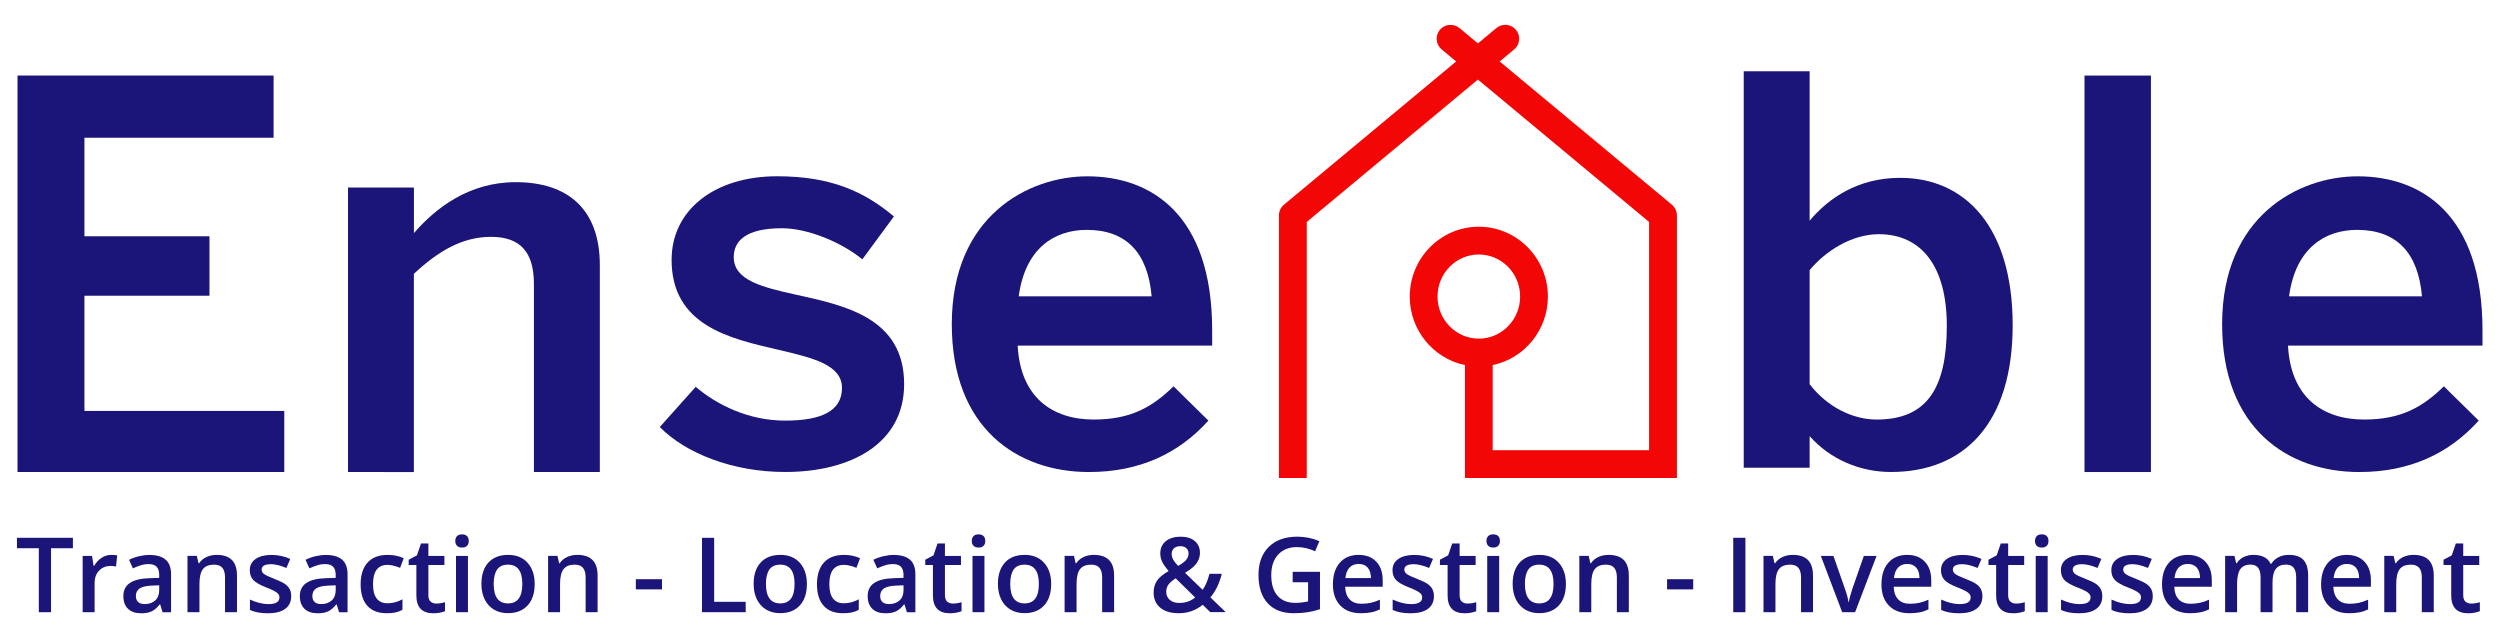<svg xmlns="http://www.w3.org/2000/svg" xmlns:xlink="http://www.w3.org/1999/xlink" id="Layer_1" x="0px" y="0px" width="489px" height="123px" viewBox="61.5 342.5 489 123" xml:space="preserve">
<g id="Logo_x5F_maison">
</g>
<g id="Logo_x5F_service">
</g>
<g id="Logo_x5F_principal">
	<g>
		<g>
			<path fill="#F30706" d="M388.524,382.539l-33.686-28.015l2.835-2.358c1.154-0.965,1.313-2.676,0.348-3.83     c-0.965-1.154-2.676-1.313-3.83-0.348l-3.611,3.004l-3.611-3.004c-1.154-0.955-2.865-0.806-3.83,0.348     c-0.965,1.154-0.806,2.865,0.348,3.83l2.835,2.358l-33.686,28.015c-0.617,0.517-0.975,1.283-0.975,2.089v0.846v46.958v3.562     h5.442v-3.562v-46.52l33.477-27.846l33.477,27.846v44.649h-30.582v-16.654c6.148-1.273,10.794-6.795,10.794-13.391     c0-7.541-6.059-13.669-13.51-13.669s-13.51,6.128-13.51,13.669c0,6.596,4.646,12.117,10.794,13.391v22.086h41.466v-3.562v-46.958     v-0.846C389.499,383.823,389.141,383.057,388.524,382.539z M342.681,400.507c0-4.537,3.621-8.228,8.078-8.228     c4.457,0,8.078,3.691,8.078,8.228c0,4.537-3.621,8.228-8.078,8.228C346.302,408.744,342.681,405.053,342.681,400.507z"></path>
			<path fill="#1B1479" d="M64.925,434.829v-77.55h50.091v12.157H78.017v19.28h24.454v11.63H78.017v22.534h39.088v11.948H64.925z"></path>
			<path fill="#1B1479" d="M129.571,434.829v-55.643h12.893v8.904c4.188-4.815,10.685-9.959,19.907-9.959     c10.167,0,16.455,5.243,16.455,16.246v40.451h-12.893v-36.78c0-6.079-2.517-9.222-8.387-9.222     c-5.661,0-10.376,2.825-15.092,7.233v38.77H129.571z"></path>
			<path fill="#1B1479" d="M190.556,426.025l7.024-7.859c4.188,3.562,10.376,6.606,17.5,6.606c6.914,0,11.113-1.781,11.113-6.397     c0-4.507-5.661-5.87-12.366-7.442c-9.541-2.199-20.962-4.716-20.962-17.609c0-9.75,8.387-16.346,20.643-16.346     c10.585,0,17.082,3.034,22.842,7.859l-6.178,8.387c-4.089-3.353-10.685-6.079-15.719-6.079c-7.123,0-9.431,2.517-9.431,5.661     c0,4.507,5.551,5.87,12.157,7.332c9.541,2.099,21.171,4.507,21.171,17.5c0,11.739-10.585,17.181-23.26,17.181     C204.812,434.829,195.59,431.158,190.556,426.025z"></path>
			<path fill="#1B1479" d="M247.671,405.909c0-21.171,14.983-28.921,26.513-28.921c12.466,0,24.414,7.442,24.414,30.075v3.034     h-38.044c0.527,10.058,6.705,14.465,14.883,14.465c7.233,0,11.421-2.408,15.609-6.496l6.815,6.705     c-5.76,6.397-13.411,10.058-23.369,10.058C260.555,434.829,247.671,426.343,247.671,405.909z M286.759,400.457     c-0.736-8.486-4.925-12.993-12.685-12.993c-6.288,0-12.048,3.562-13.311,12.993H286.759z"></path>
			<path fill="#1B1479" d="M415.465,427.806v6.178h-12.893v-77.55h12.893v29.239c3.671-4.397,9.431-8.387,17.709-8.387     c12.685,0,22.006,9.531,22.006,28.821c0,19.28-9.541,28.712-23.787,28.712C425.423,434.829,419.554,432.422,415.465,427.806z      M442.296,406.227c0-11.739-5.034-17.917-13.311-17.917c-5.342,0-10.476,3.353-13.52,7.024v22.315     c3.462,4.507,8.486,6.914,13.102,6.914C438.317,424.563,442.296,418.593,442.296,406.227z"></path>
			<path fill="#1B1479" d="M469.227,434.829v-77.55h12.993v77.55H469.227z"></path>
			<path fill="#1B1479" d="M496.148,405.909c0-21.171,14.983-28.921,26.513-28.921c12.466,0,24.414,7.442,24.414,30.075v3.034     h-38.044c0.527,10.058,6.705,14.465,14.883,14.465c7.233,0,11.421-2.408,15.609-6.496l6.815,6.705     c-5.76,6.397-13.411,10.058-23.369,10.058C509.042,434.829,496.148,426.343,496.148,405.909z M535.236,400.457     c-0.736-8.486-4.925-12.993-12.685-12.993c-6.288,0-12.048,3.562-13.311,12.993H535.236z"></path>
		</g>
		<g>
			<path fill="#1B1479" d="M71.471,462.248h-2.378v-12.515h-4.278v-2.039h10.943v2.039h-4.278v12.515H71.471z"></path>
			<path fill="#1B1479" d="M83.26,451.036c0.468,0,0.856,0.03,1.164,0.099l-0.229,2.179c-0.328-0.08-0.677-0.119-1.035-0.119     c-0.935,0-1.691,0.308-2.278,0.915c-0.577,0.607-0.875,1.403-0.875,2.378v5.76h-2.338v-11.013H79.5l0.308,1.94h0.119     c0.368-0.657,0.846-1.174,1.433-1.562S82.584,451.036,83.26,451.036z"></path>
			<path fill="#1B1479" d="M93.298,462.248l-0.468-1.532h-0.08c-0.527,0.667-1.065,1.124-1.602,1.373     c-0.537,0.249-1.224,0.368-2.069,0.368c-1.084,0-1.93-0.289-2.537-0.875s-0.915-1.413-0.915-2.477     c0-1.134,0.418-1.99,1.263-2.567c0.846-0.577,2.129-0.895,3.85-0.945l1.9-0.06v-0.587c0-0.706-0.169-1.234-0.497-1.582     c-0.328-0.348-0.836-0.527-1.532-0.527c-0.567,0-1.104,0.08-1.622,0.249c-0.517,0.169-1.015,0.358-1.492,0.587l-0.756-1.671     c0.597-0.308,1.254-0.547,1.96-0.706c0.706-0.159,1.383-0.249,2.01-0.249c1.403,0,2.457,0.308,3.174,0.915     s1.074,1.572,1.074,2.875v7.422h-1.661V462.248z M89.816,460.656c0.846,0,1.532-0.239,2.049-0.716     c0.517-0.478,0.776-1.144,0.776-2v-0.955l-1.413,0.06c-1.104,0.04-1.9,0.219-2.408,0.547c-0.497,0.328-0.746,0.836-0.746,1.512     c0,0.487,0.149,0.875,0.438,1.144C88.792,460.517,89.229,460.656,89.816,460.656z"></path>
			<path fill="#1B1479" d="M107.863,462.248h-2.348v-6.775c0-0.846-0.169-1.482-0.517-1.9c-0.338-0.418-0.885-0.627-1.632-0.627     c-0.985,0-1.711,0.288-2.169,0.875c-0.458,0.587-0.686,1.562-0.686,2.935v5.492h-2.338v-11.013h1.831l0.328,1.443h0.119     c0.328-0.527,0.806-0.925,1.413-1.214s1.283-0.428,2.03-0.428c2.646,0,3.96,1.343,3.96,4.029v7.183H107.863z"></path>
			<path fill="#1B1479" d="M118.458,459.114c0,1.074-0.388,1.9-1.174,2.477s-1.91,0.866-3.363,0.866     c-1.472,0-2.646-0.219-3.532-0.667v-2.02c1.293,0.597,2.497,0.895,3.611,0.895c1.443,0,2.159-0.438,2.159-1.303     c0-0.279-0.08-0.507-0.239-0.696c-0.159-0.189-0.418-0.378-0.786-0.577s-0.875-0.428-1.522-0.677     c-1.263-0.487-2.129-0.985-2.577-1.472c-0.448-0.487-0.677-1.124-0.677-1.91c0-0.945,0.378-1.671,1.144-2.199     c0.756-0.517,1.791-0.786,3.104-0.786c1.293,0,2.517,0.259,3.671,0.786l-0.756,1.761c-1.184-0.487-2.189-0.736-2.995-0.736     c-1.234,0-1.85,0.348-1.85,1.055c0,0.348,0.159,0.637,0.487,0.875c0.318,0.239,1.025,0.567,2.109,0.985     c0.905,0.348,1.572,0.677,1.98,0.965c0.408,0.288,0.716,0.627,0.915,1.015C118.369,458.139,118.458,458.577,118.458,459.114z"></path>
			<path fill="#1B1479" d="M127.82,462.248l-0.468-1.532h-0.08c-0.527,0.667-1.064,1.124-1.602,1.373     c-0.537,0.249-1.224,0.368-2.069,0.368c-1.084,0-1.93-0.289-2.537-0.875c-0.607-0.587-0.915-1.413-0.915-2.477     c0-1.134,0.418-1.99,1.263-2.567c0.846-0.577,2.129-0.895,3.85-0.945l1.9-0.06v-0.587c0-0.706-0.169-1.234-0.497-1.582     c-0.328-0.348-0.836-0.527-1.532-0.527c-0.567,0-1.104,0.08-1.622,0.249s-1.015,0.358-1.492,0.587l-0.756-1.671     c0.597-0.308,1.254-0.547,1.96-0.706c0.706-0.159,1.383-0.249,2.01-0.249c1.403,0,2.457,0.308,3.174,0.915     c0.716,0.607,1.074,1.572,1.074,2.875v7.422h-1.661V462.248z M124.338,460.656c0.846,0,1.532-0.239,2.049-0.716     c0.517-0.478,0.776-1.144,0.776-2v-0.955l-1.413,0.06c-1.104,0.04-1.9,0.219-2.408,0.547c-0.497,0.328-0.746,0.836-0.746,1.512     c0,0.487,0.149,0.875,0.438,1.144C123.313,460.517,123.751,460.656,124.338,460.656z"></path>
			<path fill="#1B1479" d="M137.142,462.447c-1.671,0-2.935-0.487-3.8-1.462c-0.866-0.975-1.303-2.368-1.303-4.188     c0-1.85,0.458-3.273,1.363-4.268c0.905-0.995,2.219-1.492,3.93-1.492c1.164,0,2.209,0.219,3.134,0.647l-0.706,1.88     c-0.985-0.388-1.811-0.577-2.447-0.577c-1.91,0-2.855,1.263-2.855,3.79c0,1.234,0.239,2.159,0.716,2.786     c0.478,0.617,1.174,0.935,2.089,0.935c1.045,0,2.03-0.259,2.955-0.776v2.039c-0.418,0.249-0.866,0.418-1.343,0.527     C138.395,462.397,137.818,462.447,137.142,462.447z"></path>
			<path fill="#1B1479" d="M146.832,460.557c0.567,0,1.144-0.09,1.711-0.269v1.761c-0.259,0.109-0.597,0.209-1.005,0.289     c-0.408,0.08-0.836,0.119-1.273,0.119c-2.219,0-3.323-1.164-3.323-3.502v-5.939h-1.502v-1.035l1.612-0.856l0.796-2.328h1.443     v2.447h3.134v1.771h-3.134v5.9c0,0.567,0.139,0.985,0.428,1.254C146.006,460.417,146.374,460.557,146.832,460.557z"></path>
			<path fill="#1B1479" d="M150.553,448.32c0-0.418,0.119-0.736,0.348-0.965c0.229-0.229,0.557-0.338,0.985-0.338     c0.408,0,0.736,0.109,0.965,0.338c0.229,0.229,0.338,0.547,0.338,0.965c0,0.398-0.109,0.716-0.338,0.945     c-0.229,0.229-0.547,0.338-0.965,0.338c-0.428,0-0.756-0.109-0.985-0.338C150.672,449.036,150.553,448.718,150.553,448.32z      M153.03,462.248h-2.338v-11.013h2.338V462.248z"></path>
			<path fill="#1B1479" d="M166.082,456.716c0,1.801-0.458,3.203-1.383,4.208c-0.925,1.005-2.209,1.512-3.85,1.512     c-1.035,0-1.94-0.229-2.726-0.696c-0.786-0.468-1.393-1.134-1.821-2c-0.428-0.866-0.637-1.88-0.637-3.024     c0-1.781,0.458-3.184,1.373-4.178c0.915-1.005,2.209-1.502,3.87-1.502c1.592,0,2.855,0.517,3.78,1.542     C165.615,453.603,166.082,454.985,166.082,456.716z M158.064,456.716c0,2.547,0.935,3.81,2.815,3.81     c1.86,0,2.786-1.273,2.786-3.81c0-2.517-0.935-3.771-2.806-3.771c-0.985,0-1.691,0.328-2.139,0.975     C158.283,454.578,158.064,455.503,158.064,456.716z"></path>
			<path fill="#1B1479" d="M178.399,462.248h-2.348v-6.775c0-0.846-0.169-1.482-0.517-1.9c-0.338-0.418-0.885-0.627-1.632-0.627     c-0.985,0-1.711,0.288-2.169,0.875c-0.458,0.587-0.686,1.562-0.686,2.935v5.492h-2.338v-11.013h1.831l0.328,1.443h0.119     c0.328-0.527,0.806-0.925,1.413-1.214c0.607-0.289,1.283-0.428,2.03-0.428c2.646,0,3.96,1.343,3.96,4.029v7.183H178.399z"></path>
			<path fill="#1B1479" d="M185.87,457.781v-1.99h5.114v1.99H185.87z"></path>
			<path fill="#1B1479" d="M198.813,462.248v-14.555h2.378v12.515h6.168v2.039H198.813z"></path>
			<path fill="#1B1479" d="M219.328,456.716c0,1.801-0.458,3.203-1.383,4.208c-0.925,1.005-2.209,1.512-3.85,1.512     c-1.035,0-1.94-0.229-2.726-0.696c-0.786-0.468-1.393-1.134-1.821-2c-0.428-0.866-0.637-1.88-0.637-3.024     c0-1.781,0.458-3.184,1.373-4.178c0.915-1.005,2.209-1.502,3.87-1.502c1.592,0,2.855,0.517,3.78,1.542     C218.86,453.603,219.328,454.985,219.328,456.716z M211.319,456.716c0,2.547,0.935,3.81,2.815,3.81     c1.86,0,2.786-1.273,2.786-3.81c0-2.517-0.935-3.771-2.806-3.771c-0.985,0-1.691,0.328-2.139,0.975     C211.538,454.578,211.319,455.503,211.319,456.716z"></path>
			<path fill="#1B1479" d="M226.401,462.447c-1.671,0-2.935-0.487-3.8-1.462c-0.866-0.975-1.303-2.368-1.303-4.188     c0-1.85,0.458-3.273,1.363-4.268c0.905-0.995,2.219-1.492,3.93-1.492c1.164,0,2.209,0.219,3.134,0.647l-0.706,1.88     c-0.985-0.388-1.811-0.577-2.447-0.577c-1.91,0-2.855,1.263-2.855,3.79c0,1.234,0.239,2.159,0.716,2.786     c0.478,0.617,1.174,0.935,2.089,0.935c1.045,0,2.03-0.259,2.955-0.776v2.039c-0.418,0.249-0.866,0.418-1.343,0.527     C227.655,462.397,227.078,462.447,226.401,462.447z"></path>
			<path fill="#1B1479" d="M238.887,462.248l-0.468-1.532h-0.08c-0.527,0.667-1.065,1.124-1.602,1.373s-1.224,0.368-2.069,0.368     c-1.084,0-1.93-0.289-2.537-0.875c-0.607-0.587-0.915-1.413-0.915-2.477c0-1.134,0.418-1.99,1.263-2.567     c0.846-0.577,2.129-0.895,3.85-0.945l1.9-0.06v-0.587c0-0.706-0.169-1.234-0.497-1.582c-0.328-0.348-0.836-0.527-1.532-0.527     c-0.567,0-1.104,0.08-1.622,0.249s-1.015,0.358-1.492,0.587l-0.756-1.671c0.597-0.308,1.254-0.547,1.96-0.706     c0.706-0.159,1.383-0.249,2.01-0.249c1.403,0,2.457,0.308,3.174,0.915c0.716,0.607,1.074,1.572,1.074,2.875v7.422h-1.661V462.248     z M235.405,460.656c0.846,0,1.532-0.239,2.049-0.716c0.517-0.478,0.776-1.144,0.776-2v-0.955l-1.413,0.06     c-1.104,0.04-1.9,0.219-2.408,0.547c-0.497,0.328-0.746,0.836-0.746,1.512c0,0.487,0.149,0.875,0.438,1.144     C234.38,460.517,234.818,460.656,235.405,460.656z"></path>
			<path fill="#1B1479" d="M247.87,460.557c0.567,0,1.144-0.09,1.711-0.269v1.761c-0.259,0.109-0.597,0.209-1.005,0.289     c-0.408,0.08-0.836,0.119-1.273,0.119c-2.219,0-3.323-1.164-3.323-3.502v-5.939h-1.502v-1.035l1.612-0.856l0.796-2.328h1.443     v2.447h3.134v1.771h-3.134v5.9c0,0.567,0.139,0.985,0.428,1.254C247.034,460.417,247.413,460.557,247.87,460.557z"></path>
			<path fill="#1B1479" d="M251.581,448.32c0-0.418,0.119-0.736,0.348-0.965c0.229-0.229,0.557-0.338,0.985-0.338     c0.408,0,0.736,0.109,0.965,0.338c0.229,0.229,0.338,0.547,0.338,0.965c0,0.398-0.109,0.716-0.338,0.945     c-0.229,0.229-0.547,0.338-0.965,0.338c-0.428,0-0.756-0.109-0.985-0.338C251.7,449.036,251.581,448.718,251.581,448.32z      M254.058,462.248h-2.338v-11.013h2.338V462.248z"></path>
			<path fill="#1B1479" d="M267.111,456.716c0,1.801-0.458,3.203-1.383,4.208c-0.925,1.005-2.209,1.512-3.85,1.512     c-1.035,0-1.94-0.229-2.726-0.696c-0.786-0.468-1.393-1.134-1.821-2c-0.428-0.866-0.637-1.88-0.637-3.024     c0-1.781,0.458-3.184,1.373-4.178c0.915-1.005,2.209-1.502,3.87-1.502c1.592,0,2.855,0.517,3.78,1.542     C266.643,453.603,267.111,454.985,267.111,456.716z M259.102,456.716c0,2.547,0.935,3.81,2.815,3.81     c1.86,0,2.786-1.273,2.786-3.81c0-2.517-0.935-3.771-2.806-3.771c-0.985,0-1.691,0.328-2.139,0.975     C259.321,454.578,259.102,455.503,259.102,456.716z"></path>
			<path fill="#1B1479" d="M279.427,462.248h-2.348v-6.775c0-0.846-0.169-1.482-0.517-1.9c-0.338-0.418-0.885-0.627-1.632-0.627     c-0.985,0-1.711,0.288-2.169,0.875c-0.458,0.587-0.686,1.562-0.686,2.935v5.492h-2.338v-11.013h1.831l0.328,1.443h0.119     c0.328-0.527,0.806-0.925,1.413-1.214c0.607-0.289,1.283-0.428,2.03-0.428c2.646,0,3.96,1.343,3.96,4.029v7.183H279.427z"></path>
			<path fill="#1B1479" d="M287.147,458.398c0-0.866,0.209-1.632,0.637-2.278c0.428-0.647,1.194-1.293,2.298-1.93     c-0.627-0.736-1.065-1.363-1.293-1.87c-0.229-0.507-0.338-1.035-0.338-1.582c0-1.005,0.358-1.801,1.084-2.388     c0.716-0.587,1.691-0.875,2.905-0.875c1.174,0,2.099,0.289,2.766,0.856s1.005,1.333,1.005,2.298c0,0.756-0.229,1.443-0.676,2.059     c-0.448,0.617-1.194,1.234-2.248,1.85l3.442,3.323c0.537-0.706,0.985-1.751,1.343-3.124h2.408     c-0.468,1.88-1.204,3.422-2.228,4.606l2.995,2.895h-3.014l-1.482-1.443c-0.676,0.547-1.403,0.955-2.169,1.234     c-0.766,0.279-1.612,0.418-2.547,0.418c-1.532,0-2.726-0.358-3.591-1.084C287.585,460.636,287.147,459.651,287.147,458.398z      M292.161,460.437c1.214,0,2.258-0.358,3.114-1.065l-3.81-3.751c-0.706,0.448-1.184,0.875-1.452,1.273     c-0.269,0.398-0.398,0.846-0.398,1.353c0,0.647,0.229,1.184,0.696,1.592S291.385,460.437,292.161,460.437z M290.679,450.827     c0,0.418,0.109,0.816,0.328,1.184c0.219,0.368,0.537,0.766,0.935,1.184c0.746-0.428,1.273-0.826,1.582-1.194     c0.308-0.368,0.458-0.786,0.458-1.244c0-0.428-0.149-0.776-0.438-1.035s-0.676-0.388-1.154-0.388     c-0.527,0-0.945,0.129-1.254,0.408C290.838,450.011,290.679,450.369,290.679,450.827z"></path>
			<path fill="#1B1479" d="M314.337,454.349h5.352v7.312c-0.875,0.289-1.721,0.487-2.527,0.607     c-0.806,0.119-1.681,0.179-2.616,0.179c-2.209,0-3.9-0.657-5.094-1.96c-1.194-1.303-1.791-3.144-1.791-5.521     c0-2.348,0.676-4.178,2.02-5.502c1.343-1.323,3.203-1.99,5.571-1.99c1.522,0,2.965,0.289,4.318,0.875l-0.836,1.98     c-1.184-0.547-2.368-0.816-3.542-0.816c-1.552,0-2.786,0.487-3.681,1.462c-0.905,0.975-1.353,2.308-1.353,3.999     c0,1.781,0.408,3.134,1.224,4.059c0.816,0.925,1.98,1.393,3.512,1.393c0.766,0,1.592-0.099,2.467-0.288v-3.751h-3.014v-2.039     H314.337z"></path>
			<path fill="#1B1479" d="M327.688,462.447c-1.711,0-3.054-0.497-4.019-1.502c-0.965-0.995-1.452-2.378-1.452-4.129     c0-1.801,0.448-3.213,1.343-4.238c0.895-1.025,2.129-1.542,3.691-1.542c1.453,0,2.607,0.438,3.442,1.323     c0.846,0.885,1.263,2.099,1.263,3.641v1.263h-7.342c0.03,1.065,0.318,1.89,0.866,2.467s1.313,0.866,2.298,0.866     c0.647,0,1.254-0.06,1.821-0.179s1.164-0.328,1.811-0.617v1.9c-0.567,0.269-1.144,0.468-1.731,0.577     C329.091,462.387,328.444,462.447,327.688,462.447z M327.26,452.807c-0.746,0-1.343,0.239-1.791,0.706     c-0.448,0.468-0.716,1.154-0.806,2.059h4.994c-0.01-0.905-0.229-1.602-0.657-2.069     C328.593,453.045,328.006,452.807,327.26,452.807z"></path>
			<path fill="#1B1479" d="M341.974,459.114c0,1.074-0.388,1.9-1.174,2.477c-0.786,0.577-1.91,0.866-3.363,0.866     c-1.472,0-2.646-0.219-3.532-0.667v-2.02c1.293,0.597,2.497,0.895,3.611,0.895c1.443,0,2.159-0.438,2.159-1.303     c0-0.279-0.08-0.507-0.239-0.696c-0.159-0.189-0.418-0.378-0.786-0.577c-0.368-0.199-0.875-0.428-1.522-0.677     c-1.263-0.487-2.129-0.985-2.577-1.472c-0.448-0.487-0.677-1.124-0.677-1.91c0-0.945,0.378-1.671,1.144-2.199     c0.756-0.517,1.791-0.786,3.104-0.786c1.293,0,2.517,0.259,3.671,0.786l-0.756,1.761c-1.184-0.487-2.189-0.736-2.995-0.736     c-1.234,0-1.85,0.348-1.85,1.055c0,0.348,0.159,0.637,0.487,0.875c0.318,0.239,1.025,0.567,2.109,0.985     c0.905,0.348,1.572,0.677,1.98,0.965c0.408,0.288,0.716,0.627,0.915,1.015C341.885,458.139,341.974,458.577,341.974,459.114z"></path>
			<path fill="#1B1479" d="M348.54,460.557c0.567,0,1.144-0.09,1.711-0.269v1.761c-0.259,0.109-0.597,0.209-1.005,0.289     c-0.408,0.08-0.836,0.119-1.273,0.119c-2.219,0-3.323-1.164-3.323-3.502v-5.939h-1.502v-1.035l1.612-0.856l0.796-2.328h1.443     v2.447h3.134v1.771h-3.134v5.9c0,0.567,0.139,0.985,0.428,1.254C347.715,460.417,348.083,460.557,348.54,460.557z"></path>
			<path fill="#1B1479" d="M352.251,448.32c0-0.418,0.119-0.736,0.348-0.965c0.229-0.229,0.557-0.338,0.985-0.338     c0.408,0,0.736,0.109,0.965,0.338c0.229,0.229,0.338,0.547,0.338,0.965c0,0.398-0.109,0.716-0.338,0.945     c-0.229,0.229-0.547,0.338-0.965,0.338c-0.428,0-0.756-0.109-0.985-0.338C352.371,449.036,352.251,448.718,352.251,448.32z      M354.738,462.248H352.4v-11.013h2.338V462.248z"></path>
			<path fill="#1B1479" d="M367.791,456.716c0,1.801-0.458,3.203-1.383,4.208c-0.925,1.005-2.209,1.512-3.85,1.512     c-1.035,0-1.94-0.229-2.726-0.696c-0.786-0.468-1.393-1.134-1.821-2c-0.428-0.866-0.637-1.88-0.637-3.024     c0-1.781,0.458-3.184,1.373-4.178c0.915-1.005,2.209-1.502,3.87-1.502c1.592,0,2.855,0.517,3.78,1.542     C367.323,453.603,367.791,454.985,367.791,456.716z M359.772,456.716c0,2.547,0.935,3.81,2.815,3.81     c1.86,0,2.786-1.273,2.786-3.81c0-2.517-0.935-3.771-2.806-3.771c-0.985,0-1.691,0.328-2.139,0.975     C359.991,454.578,359.772,455.503,359.772,456.716z"></path>
			<path fill="#1B1479" d="M380.107,462.248h-2.348v-6.775c0-0.846-0.169-1.482-0.517-1.9c-0.338-0.418-0.885-0.627-1.632-0.627     c-0.985,0-1.711,0.288-2.169,0.875c-0.458,0.587-0.686,1.562-0.686,2.935v5.492h-2.338v-11.013h1.831l0.328,1.443h0.119     c0.328-0.527,0.806-0.925,1.413-1.214s1.283-0.428,2.03-0.428c2.646,0,3.96,1.343,3.96,4.029v7.183H380.107z"></path>
			<path fill="#1B1479" d="M387.579,457.781v-1.99h5.114v1.99H387.579z"></path>
			<path fill="#1B1479" d="M400.522,462.248v-14.555h2.378v14.555H400.522z"></path>
			<path fill="#1B1479" d="M416.131,462.248h-2.348v-6.775c0-0.846-0.169-1.482-0.517-1.9c-0.338-0.418-0.885-0.627-1.632-0.627     c-0.985,0-1.711,0.288-2.169,0.875c-0.458,0.587-0.686,1.562-0.686,2.935v5.492h-2.338v-11.013h1.831l0.328,1.443h0.119     c0.328-0.527,0.806-0.925,1.413-1.214s1.283-0.428,2.03-0.428c2.646,0,3.96,1.343,3.96,4.029v7.183H416.131z"></path>
			<path fill="#1B1479" d="M421.832,462.248l-4.178-11.013h2.467l2.238,6.407c0.388,1.074,0.617,1.95,0.696,2.607h0.08     c0.06-0.478,0.289-1.343,0.696-2.607l2.238-6.407h2.487l-4.198,11.013H421.832z"></path>
			<path fill="#1B1479" d="M434.984,462.447c-1.711,0-3.054-0.497-4.019-1.502c-0.965-0.995-1.453-2.378-1.453-4.129     c0-1.801,0.448-3.213,1.343-4.238c0.895-1.025,2.129-1.542,3.691-1.542c1.452,0,2.607,0.438,3.442,1.323     c0.846,0.885,1.263,2.099,1.263,3.641v1.263h-7.342c0.03,1.065,0.318,1.89,0.866,2.467c0.547,0.577,1.313,0.866,2.298,0.866     c0.647,0,1.254-0.06,1.821-0.179s1.164-0.328,1.811-0.617v1.9c-0.567,0.269-1.144,0.468-1.731,0.577     S435.74,462.447,434.984,462.447z M434.556,452.807c-0.746,0-1.343,0.239-1.791,0.706c-0.448,0.468-0.716,1.154-0.806,2.059     h4.994c-0.01-0.905-0.229-1.602-0.657-2.069C435.889,453.045,435.302,452.807,434.556,452.807z"></path>
			<path fill="#1B1479" d="M449.26,459.114c0,1.074-0.388,1.9-1.174,2.477c-0.786,0.577-1.91,0.866-3.363,0.866     c-1.472,0-2.646-0.219-3.532-0.667v-2.02c1.293,0.597,2.497,0.895,3.611,0.895c1.443,0,2.159-0.438,2.159-1.303     c0-0.279-0.08-0.507-0.239-0.696s-0.418-0.378-0.786-0.577c-0.368-0.199-0.875-0.428-1.522-0.677     c-1.263-0.487-2.129-0.985-2.577-1.472c-0.448-0.487-0.677-1.124-0.677-1.91c0-0.945,0.378-1.671,1.144-2.199     c0.756-0.517,1.791-0.786,3.104-0.786c1.293,0,2.517,0.259,3.671,0.786l-0.756,1.761c-1.184-0.487-2.189-0.736-2.995-0.736     c-1.234,0-1.85,0.348-1.85,1.055c0,0.348,0.159,0.637,0.487,0.875c0.318,0.239,1.025,0.567,2.109,0.985     c0.905,0.348,1.572,0.677,1.98,0.965c0.408,0.288,0.716,0.627,0.915,1.015C449.171,458.139,449.26,458.577,449.26,459.114z"></path>
			<path fill="#1B1479" d="M455.836,460.557c0.567,0,1.144-0.09,1.711-0.269v1.761c-0.259,0.109-0.597,0.209-1.005,0.289     c-0.408,0.08-0.836,0.119-1.273,0.119c-2.219,0-3.323-1.164-3.323-3.502v-5.939h-1.502v-1.035l1.612-0.856l0.796-2.328h1.443     v2.447h3.134v1.771h-3.134v5.9c0,0.567,0.139,0.985,0.428,1.254C455.011,460.417,455.379,460.557,455.836,460.557z"></path>
			<path fill="#1B1479" d="M459.547,448.32c0-0.418,0.119-0.736,0.348-0.965c0.229-0.229,0.557-0.338,0.985-0.338     c0.408,0,0.736,0.109,0.965,0.338c0.229,0.229,0.338,0.547,0.338,0.965c0,0.398-0.109,0.716-0.338,0.945     s-0.547,0.338-0.965,0.338c-0.428,0-0.756-0.109-0.985-0.338C459.667,449.036,459.547,448.718,459.547,448.32z M462.024,462.248     h-2.338v-11.013h2.338V462.248z"></path>
			<path fill="#1B1479" d="M472.709,459.114c0,1.074-0.388,1.9-1.174,2.477c-0.786,0.577-1.91,0.866-3.363,0.866     c-1.472,0-2.646-0.219-3.532-0.667v-2.02c1.293,0.597,2.497,0.895,3.611,0.895c1.443,0,2.159-0.438,2.159-1.303     c0-0.279-0.08-0.507-0.239-0.696s-0.418-0.378-0.786-0.577s-0.875-0.428-1.522-0.677c-1.263-0.487-2.129-0.985-2.577-1.472     c-0.448-0.487-0.676-1.124-0.676-1.91c0-0.945,0.378-1.671,1.144-2.199c0.756-0.517,1.791-0.786,3.104-0.786     c1.293,0,2.517,0.259,3.671,0.786l-0.756,1.761c-1.184-0.487-2.189-0.736-2.995-0.736c-1.234,0-1.85,0.348-1.85,1.055     c0,0.348,0.159,0.637,0.487,0.875c0.318,0.239,1.025,0.567,2.109,0.985c0.905,0.348,1.572,0.677,1.98,0.965     c0.408,0.288,0.716,0.627,0.915,1.015C472.62,458.139,472.709,458.577,472.709,459.114z"></path>
			<path fill="#1B1479" d="M482.578,459.114c0,1.074-0.388,1.9-1.174,2.477c-0.786,0.577-1.91,0.866-3.363,0.866     c-1.472,0-2.646-0.219-3.532-0.667v-2.02c1.293,0.597,2.497,0.895,3.611,0.895c1.443,0,2.159-0.438,2.159-1.303     c0-0.279-0.08-0.507-0.239-0.696s-0.418-0.378-0.786-0.577s-0.875-0.428-1.522-0.677c-1.263-0.487-2.129-0.985-2.577-1.472     c-0.448-0.487-0.677-1.124-0.677-1.91c0-0.945,0.378-1.671,1.144-2.199c0.756-0.517,1.791-0.786,3.104-0.786     c1.293,0,2.517,0.259,3.671,0.786l-0.756,1.761c-1.184-0.487-2.189-0.736-2.995-0.736c-1.234,0-1.85,0.348-1.85,1.055     c0,0.348,0.159,0.637,0.487,0.875c0.318,0.239,1.025,0.567,2.109,0.985c0.905,0.348,1.572,0.677,1.98,0.965     c0.408,0.288,0.716,0.627,0.915,1.015C482.489,458.139,482.578,458.577,482.578,459.114z"></path>
			<path fill="#1B1479" d="M489.861,462.447c-1.711,0-3.054-0.497-4.019-1.502c-0.965-0.995-1.452-2.378-1.452-4.129     c0-1.801,0.448-3.213,1.343-4.238c0.895-1.025,2.129-1.542,3.691-1.542c1.452,0,2.607,0.438,3.442,1.323     c0.846,0.885,1.263,2.099,1.263,3.641v1.263h-7.342c0.03,1.065,0.318,1.89,0.866,2.467c0.547,0.577,1.313,0.866,2.298,0.866     c0.647,0,1.254-0.06,1.821-0.179s1.164-0.328,1.811-0.617v1.9c-0.567,0.269-1.144,0.468-1.731,0.577     C491.263,462.387,490.607,462.447,489.861,462.447z M489.433,452.807c-0.746,0-1.343,0.239-1.791,0.706     c-0.448,0.468-0.716,1.154-0.806,2.059h4.994c-0.01-0.905-0.229-1.602-0.657-2.069     C490.756,453.045,490.169,452.807,489.433,452.807z"></path>
			<path fill="#1B1479" d="M506.017,462.248h-2.348v-6.795c0-0.846-0.159-1.472-0.478-1.89c-0.318-0.418-0.816-0.627-1.492-0.627     c-0.905,0-1.562,0.298-1.99,0.885c-0.418,0.587-0.637,1.562-0.637,2.935v5.492h-2.338v-11.013h1.831l0.328,1.443h0.119     c0.308-0.527,0.746-0.925,1.333-1.214c0.577-0.289,1.224-0.428,1.92-0.428c1.691,0,2.815,0.577,3.363,1.731h0.159     c0.328-0.547,0.786-0.965,1.373-1.273c0.587-0.308,1.263-0.458,2.03-0.458c1.313,0,2.268,0.328,2.875,0.995     c0.597,0.667,0.905,1.671,0.905,3.034v7.183h-2.338v-6.795c0-0.846-0.159-1.472-0.487-1.89c-0.318-0.418-0.826-0.627-1.502-0.627     c-0.905,0-1.572,0.288-2,0.856c-0.428,0.567-0.637,1.443-0.637,2.617v5.84H506.017z"></path>
			<path fill="#1B1479" d="M520.98,462.447c-1.711,0-3.054-0.497-4.019-1.502c-0.965-0.995-1.453-2.378-1.453-4.129     c0-1.801,0.448-3.213,1.343-4.238c0.895-1.025,2.129-1.542,3.691-1.542c1.453,0,2.607,0.438,3.442,1.323     c0.846,0.885,1.263,2.099,1.263,3.641v1.263h-7.342c0.03,1.065,0.318,1.89,0.866,2.467c0.547,0.577,1.313,0.866,2.298,0.866     c0.647,0,1.254-0.06,1.821-0.179s1.164-0.328,1.811-0.617v1.9c-0.567,0.269-1.144,0.468-1.731,0.577     C522.383,462.387,521.736,462.447,520.98,462.447z M520.552,452.807c-0.746,0-1.343,0.239-1.791,0.706     c-0.448,0.468-0.716,1.154-0.806,2.059h4.994c-0.01-0.905-0.229-1.602-0.657-2.069     C521.885,453.045,521.298,452.807,520.552,452.807z"></path>
			<path fill="#1B1479" d="M537.554,462.248h-2.348v-6.775c0-0.846-0.169-1.482-0.517-1.9c-0.338-0.418-0.885-0.627-1.632-0.627     c-0.985,0-1.711,0.288-2.169,0.875c-0.458,0.587-0.686,1.562-0.686,2.935v5.492h-2.338v-11.013h1.831l0.328,1.443h0.119     c0.328-0.527,0.806-0.925,1.413-1.214c0.607-0.289,1.283-0.428,2.029-0.428c2.646,0,3.96,1.343,3.96,4.029v7.183H537.554z"></path>
			<path fill="#1B1479" d="M544.847,460.557c0.567,0,1.144-0.09,1.711-0.269v1.761c-0.259,0.109-0.597,0.209-1.005,0.289     c-0.408,0.08-0.836,0.119-1.273,0.119c-2.219,0-3.323-1.164-3.323-3.502v-5.939h-1.502v-1.035l1.612-0.856l0.796-2.328h1.443     v2.447h3.134v1.771h-3.134v5.9c0,0.567,0.139,0.985,0.428,1.254C544.021,460.417,544.389,460.557,544.847,460.557z"></path>
		</g>
	</g>
</g>
</svg>